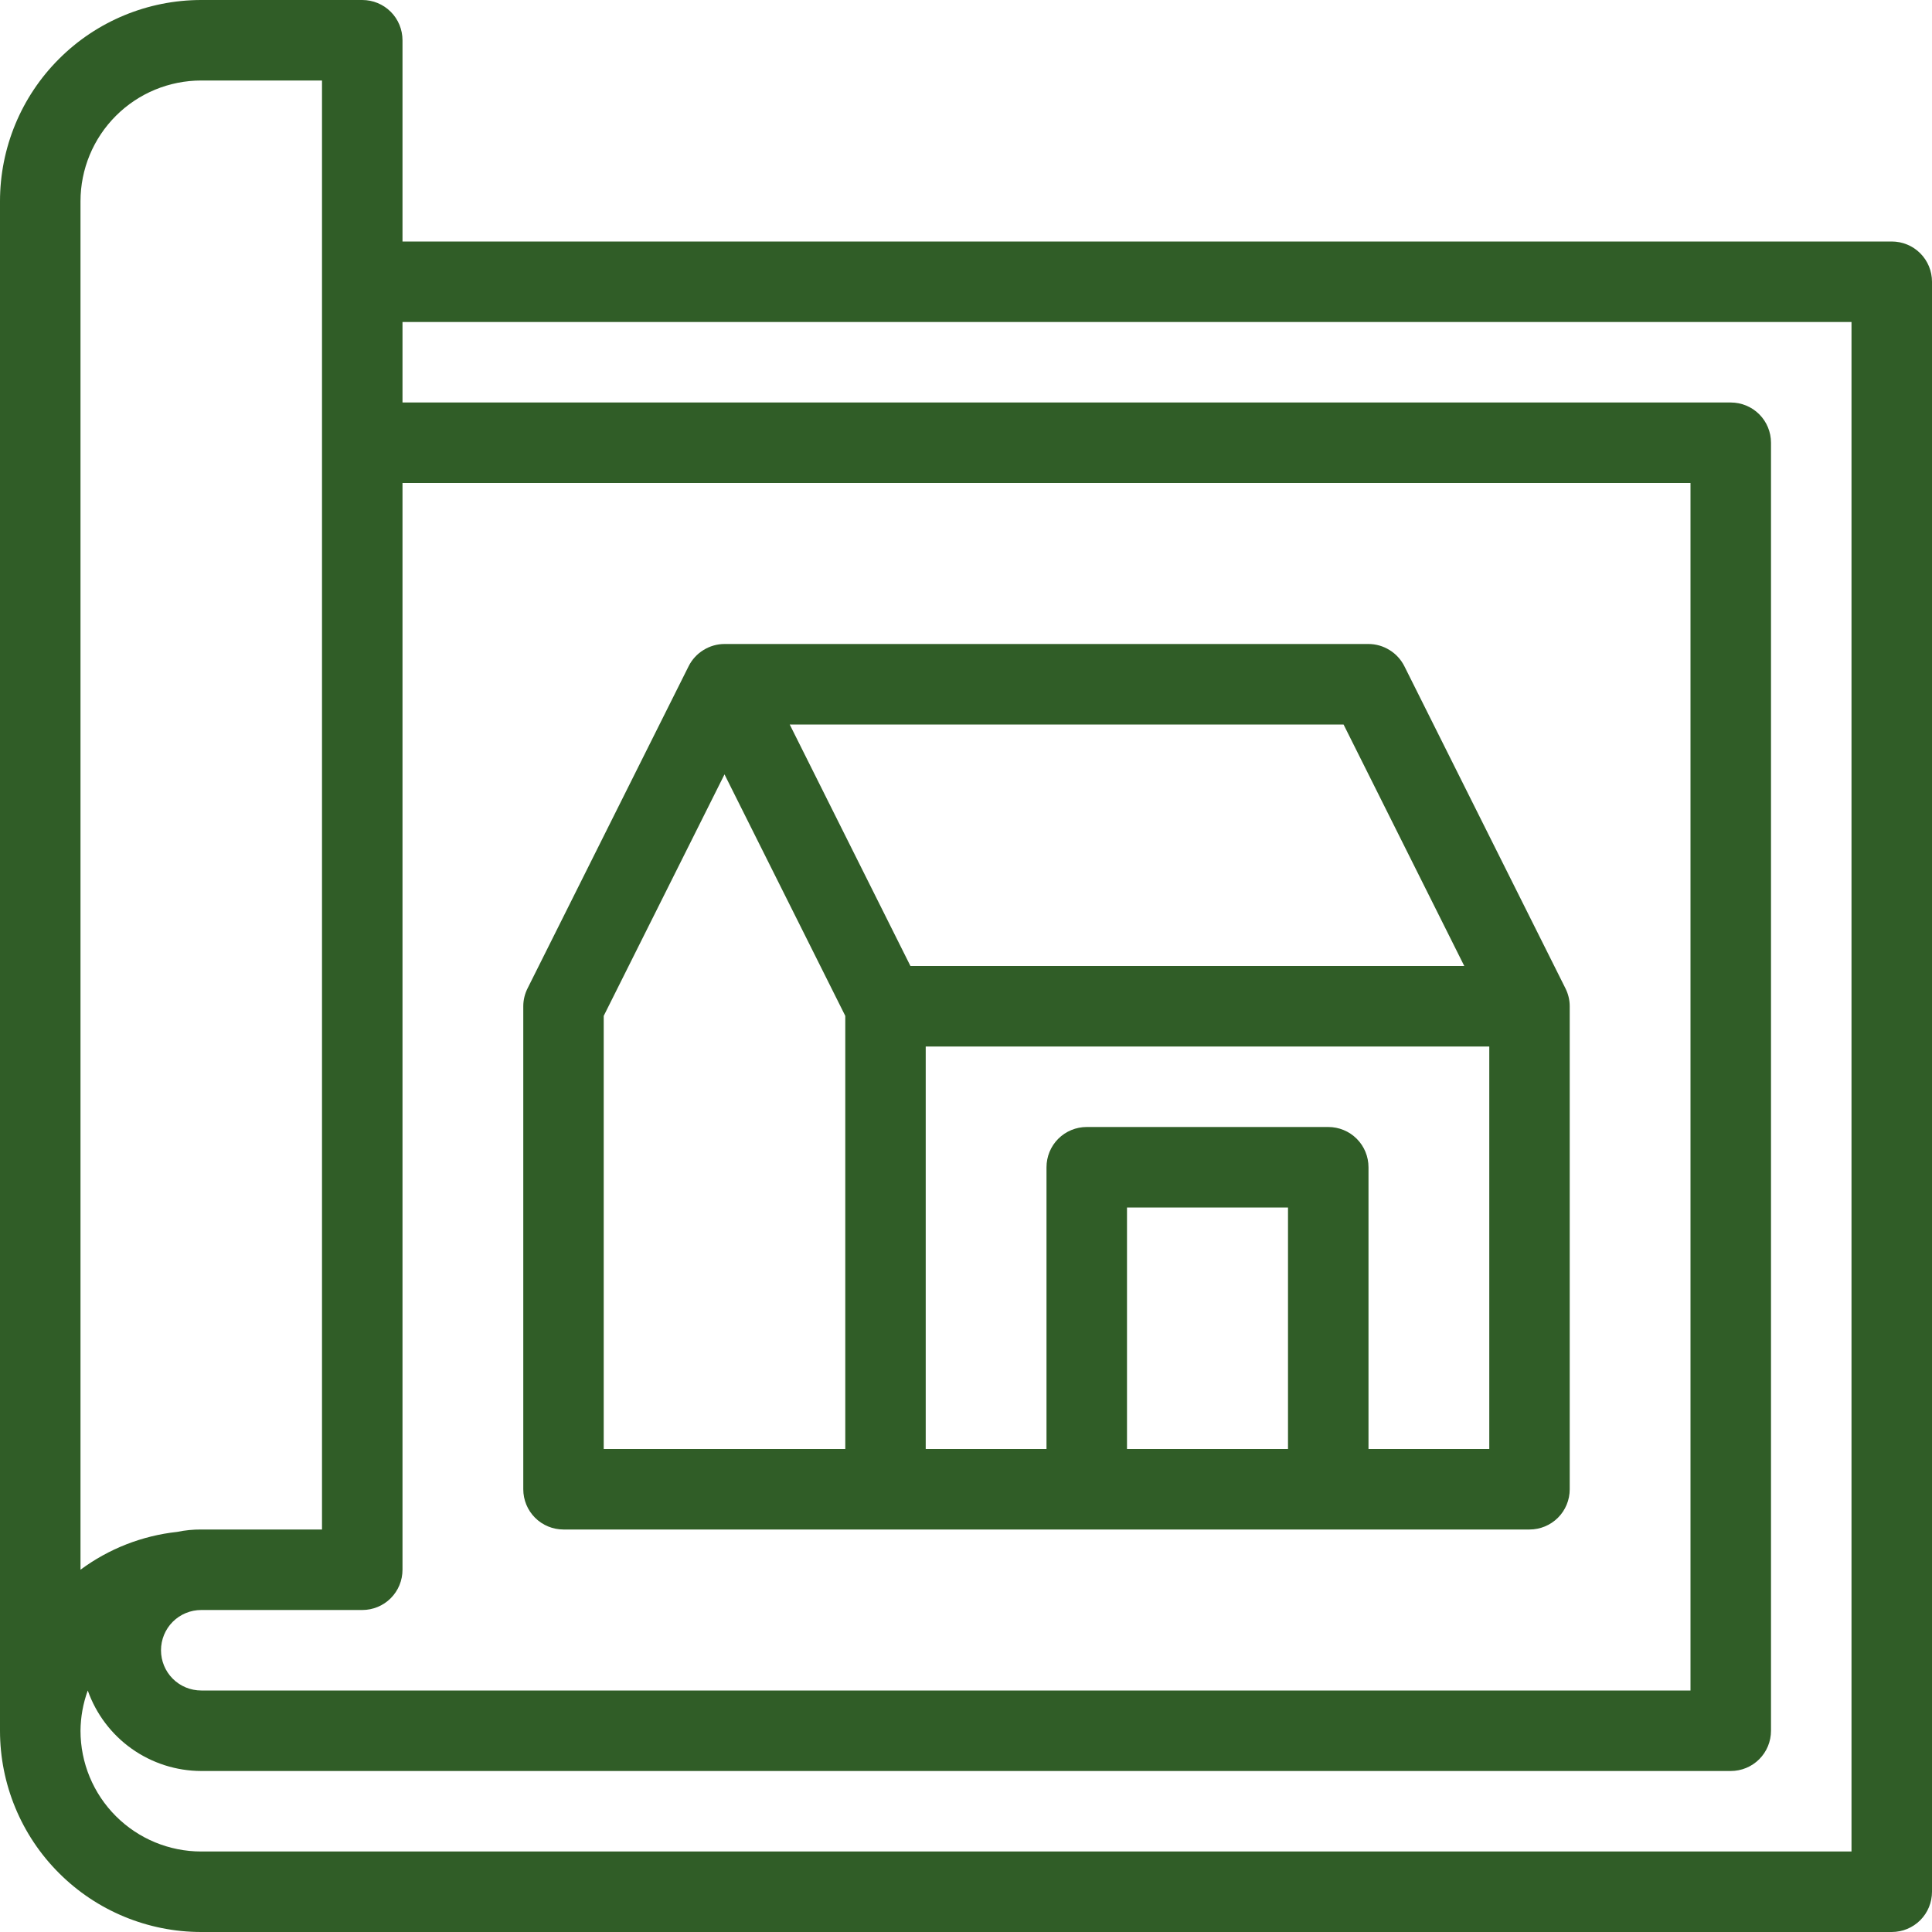 <?xml version="1.0" encoding="UTF-8"?> <svg xmlns="http://www.w3.org/2000/svg" width="33" height="33" viewBox="0 0 33 33" fill="none"><path d="M32.312 4.125H6.875V0.688C6.875 0.505 6.803 0.33 6.674 0.201C6.545 0.072 6.37 0 6.188 0H3.438C2.526 0 1.651 0.362 1.007 1.007C0.362 1.651 0 2.526 0 3.438V29.562C0 30.474 0.362 31.349 1.007 31.993C1.651 32.638 2.526 33 3.438 33H32.312C32.495 33 32.67 32.928 32.799 32.799C32.928 32.67 33 32.495 33 32.312V4.812C33 4.63 32.928 4.455 32.799 4.326C32.67 4.197 32.495 4.125 32.312 4.125ZM3.438 27.5H6.188C6.37 27.5 6.545 27.428 6.674 27.299C6.803 27.17 6.875 26.995 6.875 26.812V8.25H28.875V28.875H3.438C3.255 28.875 3.08 28.803 2.951 28.674C2.822 28.545 2.75 28.37 2.75 28.188C2.75 28.005 2.822 27.83 2.951 27.701C3.08 27.572 3.255 27.5 3.438 27.5ZM3.438 1.375H5.5V26.125H3.438C3.299 26.124 3.161 26.138 3.025 26.166C2.427 26.231 1.858 26.454 1.375 26.812V3.438C1.375 2.89 1.592 2.366 1.979 1.979C2.366 1.592 2.89 1.375 3.438 1.375ZM1.375 29.562C1.377 29.328 1.419 29.096 1.499 28.875C1.641 29.276 1.903 29.624 2.25 29.87C2.597 30.116 3.012 30.249 3.438 30.25H29.562C29.745 30.25 29.92 30.178 30.049 30.049C30.178 29.92 30.25 29.745 30.25 29.562V7.562C30.25 7.38 30.178 7.205 30.049 7.076C29.92 6.947 29.745 6.875 29.562 6.875H6.875V5.5H31.625V31.625H3.438C2.89 31.625 2.366 31.408 1.979 31.021C1.592 30.634 1.375 30.11 1.375 29.562Z" fill="#305D27"></path><path d="M9.625 26.125H26.125C26.307 26.125 26.482 26.053 26.611 25.924C26.74 25.795 26.812 25.62 26.812 25.438V17.188C26.812 17.08 26.786 16.974 26.737 16.878L23.987 11.378C23.93 11.265 23.842 11.169 23.734 11.103C23.626 11.036 23.502 11 23.375 11H12.375C12.248 11 12.124 11.036 12.016 11.103C11.908 11.169 11.82 11.265 11.763 11.378L9.013 16.878C8.964 16.974 8.938 17.08 8.938 17.188V25.438C8.938 25.62 9.01 25.795 9.139 25.924C9.268 26.053 9.443 26.125 9.625 26.125ZM19.25 24.75V20.625H22V24.75H19.25ZM25.438 24.75H23.375V19.938C23.375 19.755 23.303 19.58 23.174 19.451C23.045 19.322 22.87 19.25 22.688 19.25H18.562C18.38 19.25 18.205 19.322 18.076 19.451C17.947 19.58 17.875 19.755 17.875 19.938V24.75H15.812V17.875H25.438V24.75ZM25.011 16.5H15.551L13.489 12.375H22.949L25.011 16.5ZM10.312 17.352L12.375 13.227L14.438 17.352V24.75H10.312V17.352Z" fill="#305D27"></path></svg> 